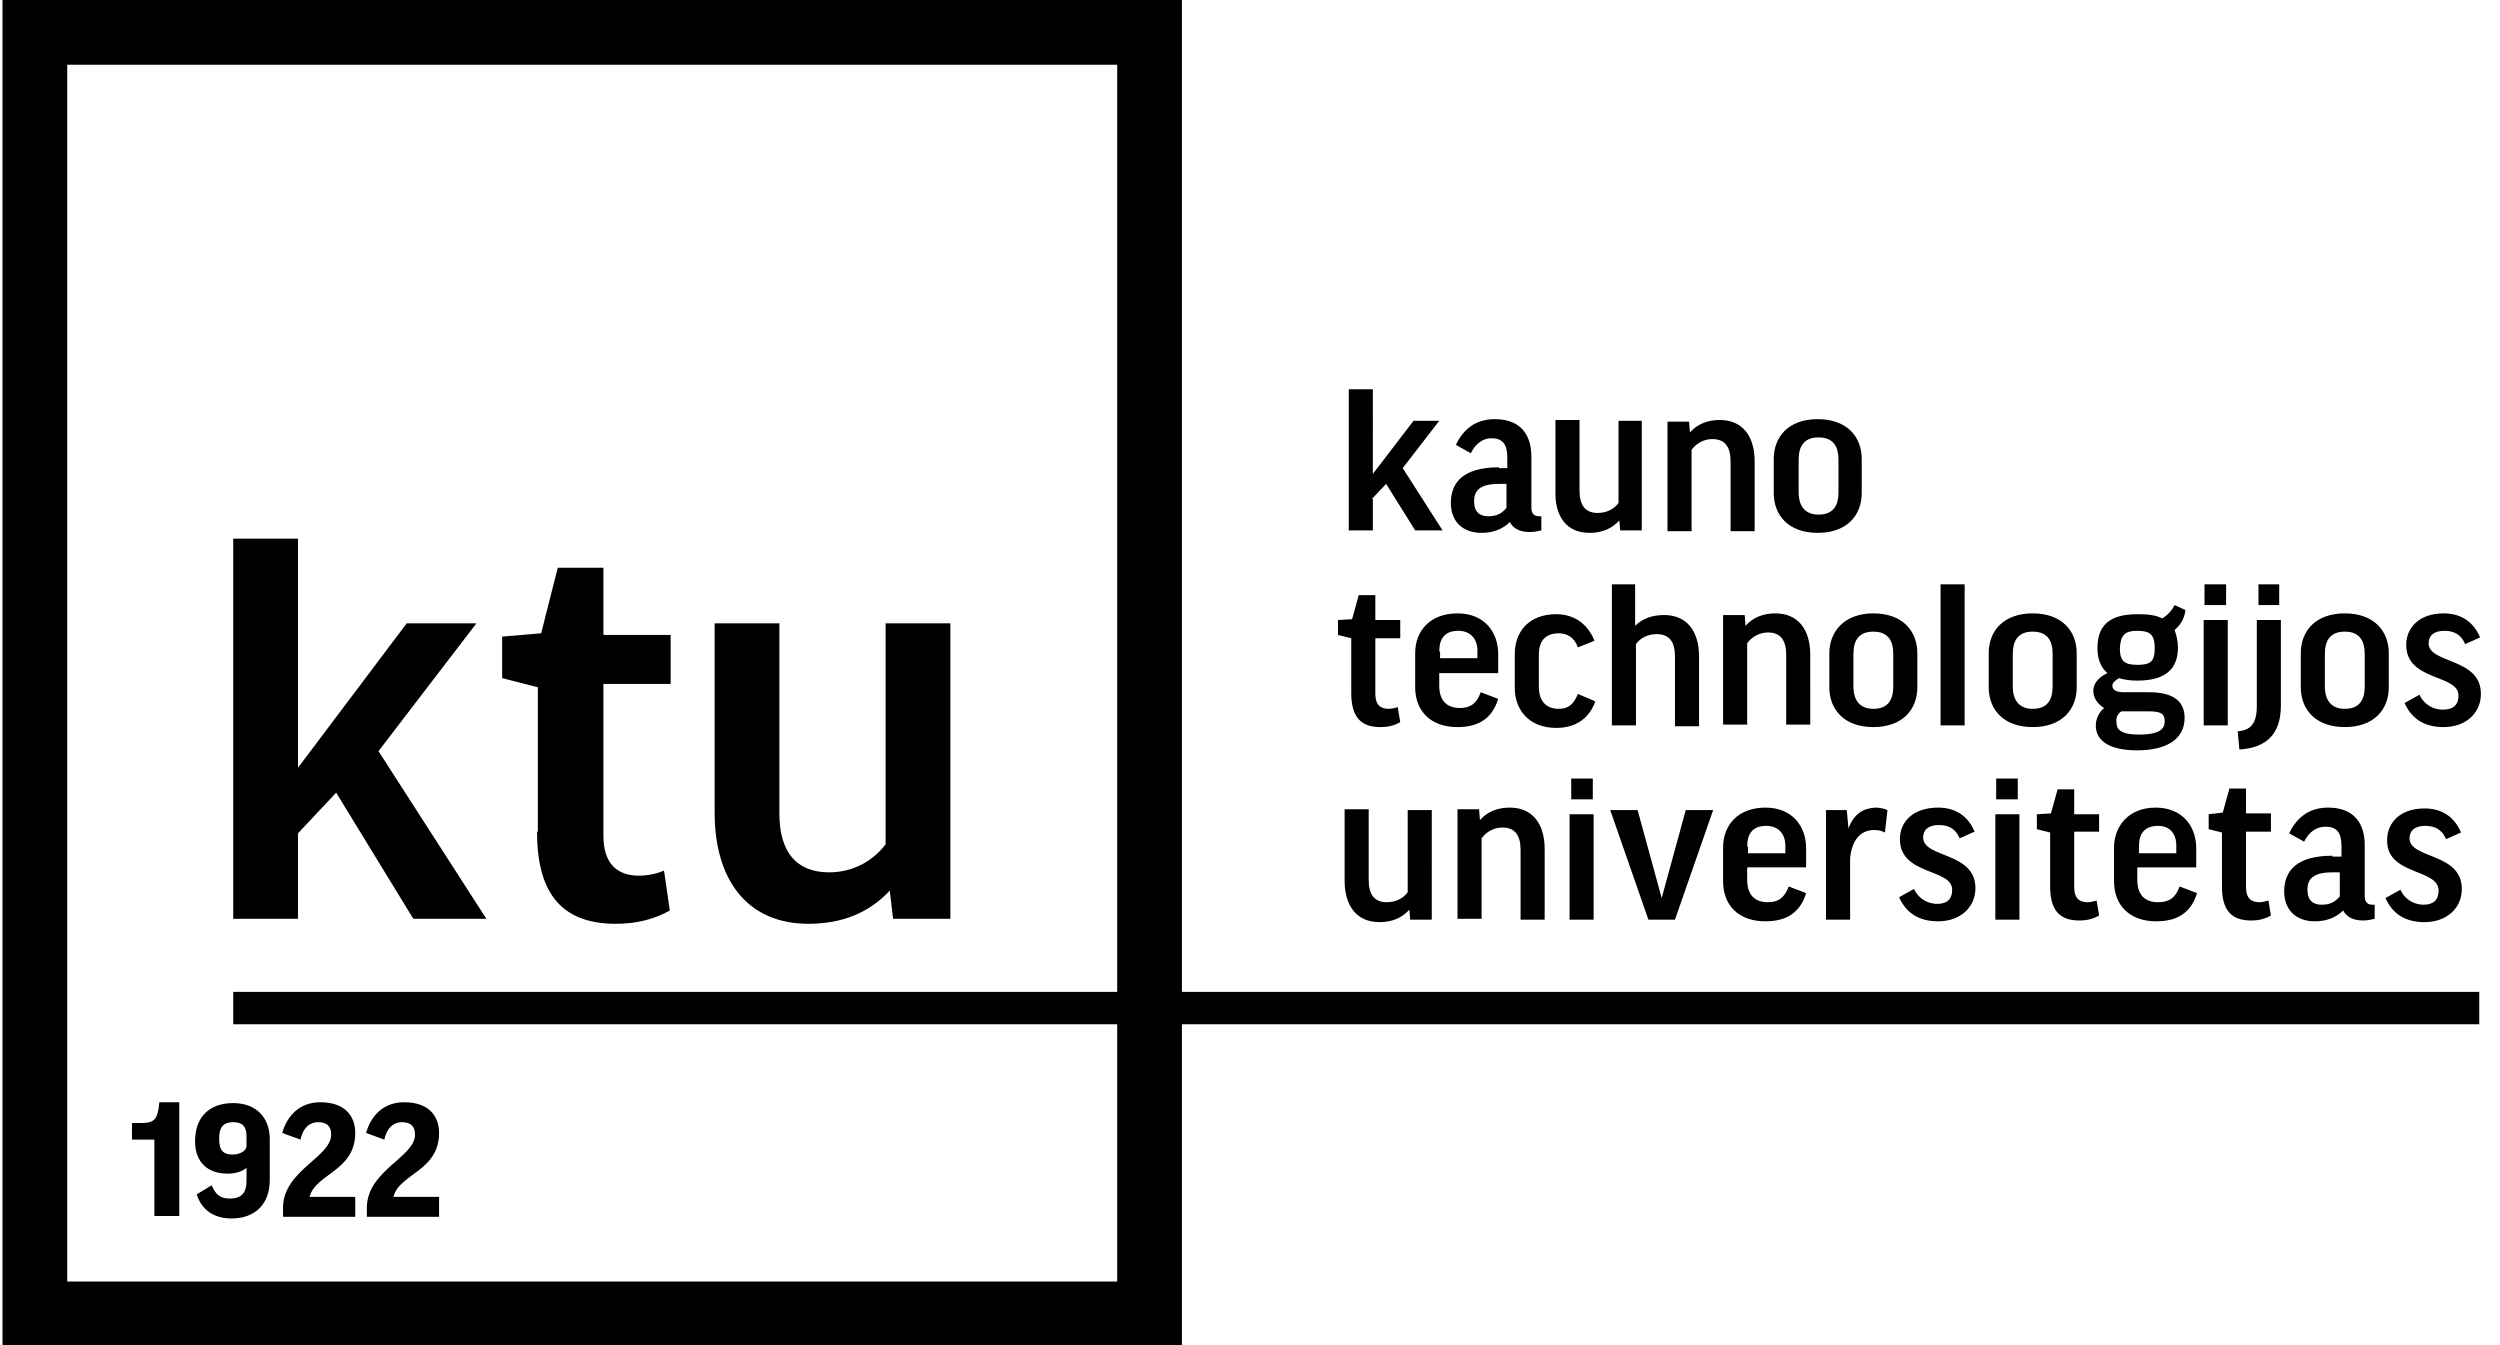 <?xml version="1.0" encoding="UTF-8"?> <svg xmlns="http://www.w3.org/2000/svg" xmlns:xlink="http://www.w3.org/1999/xlink" version="1.1" id="Layer_1" x="0px" y="0px" viewBox="0 0 301.2 162.1" style="enable-background:new 0 0 301.2 162.1;" xml:space="preserve"> <path d="M142.4,0H0.3v162.2h142.1v-38.8h156.3v-3.9H142.4V0z M134.6,119.5H28.1v3.9h106.5v31H8.1V7.8h126.5V119.5z M35.9,100.4 l4.6-4.9l9.3,15.2h8.8l-13-20.2l11.8-15.4H49L35.9,92.5V64.9h-7.8v45.8h7.8V100.4z M64.7,100.2c0,7.1,2.7,11.1,9.5,11.1 c2.6,0,4.7-0.6,6.5-1.6l-0.7-4.8c-1,0.4-2,0.6-3,0.6c-2.7,0-4.3-1.5-4.3-4.8V82.4h8.1v-5.9h-8.1v-8.1h-5.5l-2,7.9l-4.7,0.4v5 l4.3,1.1V100.2z M97.4,111.3c4,0,7.3-1.3,9.8-4l0.4,3.4h6.9V75.1h-7.8v26.6c-1.3,1.8-3.7,3.4-6.8,3.4c-4,0-6-2.5-6-7.1V75.1h-7.8 v22.8C86.1,106.1,90.1,111.3,97.4,111.3z M165.3,60.1l1.7-1.8l3.5,5.6h3.3l-4.8-7.5l4.4-5.7h-3.1l-4.9,6.4V46.9h-2.9v17h2.9V60.1z M180.6,56.3c-4.4,0-5.8,1.9-5.8,4.3c0,2.2,1.4,3.6,3.7,3.6c1.3,0,2.5-0.4,3.4-1.3c0.4,0.7,1.1,1.2,2.4,1.2c0.5,0,1-0.1,1.4-0.2 v-1.7h-0.3c-0.6,0-0.9-0.4-0.9-1V55c0-2.5-1.2-4.5-4.4-4.5c-2.3,0-3.8,1.2-4.7,3.1l1.8,1c0.6-1.2,1.5-1.8,2.5-1.8 c1.3,0,1.9,0.7,1.9,2.3v1.3H180.6z M181.5,61.2c-0.6,0.7-1.2,1-2.2,1c-1,0-1.7-0.5-1.7-1.8c0-1.3,0.7-2.1,3-2.1h0.9V61.2z M191.5,64.2c1.5,0,2.7-0.5,3.6-1.5l0.1,1.2h2.6V50.7H195v9.9c-0.5,0.7-1.4,1.2-2.5,1.2c-1.5,0-2.2-0.9-2.2-2.7v-8.5h-2.9v8.5 C187.3,62.3,188.8,64.2,191.5,64.2z M203.8,54.2c0.5-0.7,1.4-1.3,2.5-1.3c1.5,0,2.2,0.9,2.2,2.7v8.4h2.9v-8.4c0-3.1-1.5-5-4.2-5 c-1.5,0-2.7,0.5-3.6,1.5l-0.1-1.3h-2.6v13.2h2.9V54.2z M219,64.2c3.5,0,5.3-2.1,5.3-4.8v-4.1c0-2.7-1.8-4.8-5.3-4.8 c-3.5,0-5.3,2.1-5.3,4.8v4.1C213.7,62.1,215.5,64.2,219,64.2z M216.7,55.4c0-1.7,0.7-2.7,2.4-2.7c1.7,0,2.4,1,2.4,2.7v3.9 c0,1.7-0.7,2.7-2.4,2.7c-1.6,0-2.4-1-2.4-2.7V55.4z M162.8,83.5c0,2.7,1,4.1,3.5,4.1c1,0,1.7-0.2,2.4-0.6l-0.3-1.8 c-0.4,0.1-0.7,0.2-1.1,0.2c-1,0-1.6-0.5-1.6-1.8v-6.7h3v-2.2h-3v-3h-2l-0.8,2.9l-1.7,0.1v1.8l1.6,0.4V83.5z M180.5,84.2l-2.1-0.8 c-0.5,1.4-1.3,1.9-2.5,1.9c-1.6,0-2.5-0.9-2.5-2.7v-1.5h7.1v-2.3c0-2.7-1.7-4.9-4.9-4.9c-3.3,0-5.1,2.1-5.1,4.8v4.1 c0,2.8,1.8,4.8,5.1,4.8C178.2,87.6,179.8,86.5,180.5,84.2z M173.4,78.5c0-1.6,0.7-2.5,2.3-2.5c1.4,0,2.3,0.9,2.3,2.4v0.9h-4.5V78.5z M190.1,83.6c-0.5,1.3-1.2,1.8-2.3,1.8c-1.5,0-2.4-0.9-2.4-2.7v-3.8c0-1.8,0.9-2.6,2.4-2.6c1,0,1.9,0.5,2.3,1.7l2-0.8 c-0.8-2-2.4-3.2-4.6-3.2c-3.3,0-5,2.1-5,4.8v4.1c0,2.6,1.7,4.8,5,4.8c2.4,0,4-1.2,4.7-3.2L190.1,83.6z M197.1,70.4h-2.9v17h2.9v-9.8 c0.5-0.7,1.4-1.2,2.5-1.2c1.5,0,2.2,0.9,2.2,2.7v8.4h2.9v-8.4c0-3.1-1.5-5-4.2-5c-1.4,0-2.6,0.4-3.5,1.3V70.4z M218.1,78.9 c0-3.1-1.5-5-4.2-5c-1.5,0-2.7,0.5-3.6,1.5l-0.1-1.3h-2.6v13.2h2.9v-9.8c0.5-0.7,1.4-1.3,2.5-1.3c1.5,0,2.2,0.9,2.2,2.7v8.4h2.9 V78.9z M220.4,78.7v4.1c0,2.7,1.8,4.8,5.3,4.8c3.5,0,5.3-2.1,5.3-4.8v-4.1c0-2.7-1.8-4.8-5.3-4.8C222.2,73.9,220.4,76.1,220.4,78.7z M223.3,78.8c0-1.7,0.7-2.7,2.4-2.7c1.7,0,2.4,1,2.4,2.7v3.9c0,1.7-0.7,2.7-2.4,2.7c-1.6,0-2.4-1-2.4-2.7V78.8z M236.7,70.4h-2.9v17 h2.9V70.4z M244.9,87.6c3.5,0,5.3-2.1,5.3-4.8v-4.1c0-2.7-1.8-4.8-5.3-4.8c-3.5,0-5.3,2.1-5.3,4.8v4.1 C239.6,85.5,241.4,87.6,244.9,87.6z M242.5,78.8c0-1.7,0.7-2.7,2.4-2.7c1.7,0,2.4,1,2.4,2.7v3.9c0,1.7-0.7,2.7-2.4,2.7 c-1.6,0-2.4-1-2.4-2.7V78.8z M252.2,83.2c0,0.9,0.5,1.6,1.3,2.1c-0.6,0.5-1,1.3-1,2.1c0,1.7,1.4,3,5,3c3.6,0,5.7-1.4,5.7-3.9 c0-1.9-1.2-3.1-4.3-3.1h-3c-1,0-1.4-0.3-1.4-0.8c0-0.3,0.3-0.6,0.8-0.9c0.6,0.2,1.4,0.3,2.2,0.3c3.4,0,4.9-1.4,4.9-4 c0-0.8-0.2-1.5-0.4-2.1c0.7-0.6,1.2-1.4,1.3-2.4l-1.3-0.6c-0.3,0.6-0.8,1.2-1.5,1.6c-0.8-0.4-1.7-0.5-3-0.5c-3.3,0-4.8,1.3-4.8,4.1 c0,1.3,0.4,2.3,1.2,3C252.8,81.6,252.2,82.4,252.2,83.2z M255.6,85.7h3.2c1.6,0,2,0.3,2,1.2c0,0.8-0.4,1.6-3.1,1.6 c-1.8,0-2.7-0.4-2.7-1.4C254.9,86.5,255.1,86,255.6,85.7z M257.5,76c1.6,0,2.1,0.5,2.1,2.1c0,1.6-0.5,2-2.1,2c-1.6,0-2.1-0.5-2.1-2 C255.5,76.5,256,76,257.5,76z M268.4,74.7h-2.9v12.7h2.9V74.7z M268.2,70.4h-2.6v2.5h2.6V70.4z M274.6,70.4h-2.5v2.5h2.5V70.4z M274.8,85V74.7h-2.9v10.4c0,2-0.7,2.9-2.3,3l0.2,2.2C273.1,90.1,274.8,88.4,274.8,85z M282.5,87.6c3.5,0,5.3-2.1,5.3-4.8v-4.1 c0-2.7-1.8-4.8-5.3-4.8c-3.5,0-5.3,2.1-5.3,4.8v4.1C277.2,85.5,279,87.6,282.5,87.6z M280.1,78.8c0-1.7,0.7-2.7,2.4-2.7 c1.7,0,2.4,1,2.4,2.7v3.9c0,1.7-0.7,2.7-2.4,2.7c-1.6,0-2.4-1-2.4-2.7V78.8z M294.3,85.5c-1,0-2.2-0.5-2.8-1.8l-1.8,1 c0.9,2,2.5,2.9,4.7,2.9c2.7,0,4.5-1.7,4.5-4c0-4.4-6.3-3.6-6.3-6.1c0-0.9,0.6-1.5,1.9-1.5c1.1,0,2,0.4,2.5,1.6l1.8-0.8 c-0.8-1.9-2.3-2.9-4.4-2.9c-2.9,0-4.5,1.7-4.5,3.8c0,4.4,6.3,3.5,6.3,6.1C296.2,84.9,295.6,85.5,294.3,85.5z M162,97.6v8.5 c0,3.1,1.5,5,4.2,5c1.5,0,2.7-0.5,3.6-1.5l0.1,1.2h2.6V97.6h-2.9v9.9c-0.5,0.7-1.4,1.2-2.5,1.2c-1.5,0-2.2-0.9-2.2-2.7v-8.5H162z M186.1,110.8v-8.5c0-3.1-1.5-5-4.2-5c-1.5,0-2.7,0.5-3.6,1.5l-0.1-1.3h-2.6v13.2h2.9V101c0.5-0.7,1.4-1.3,2.5-1.3 c1.5,0,2.2,0.9,2.2,2.7v8.4H186.1z M189.3,93.8v2.5h2.6v-2.5H189.3z M189.1,110.8h2.9V98.1h-2.9V110.8z M200.2,108.2l-2.9-10.6H194 l4.6,13.2h3.2l4.6-13.2h-3.3L200.2,108.2z M217.6,104.5v-2.3c0-2.7-1.7-4.9-4.9-4.9c-3.3,0-5.1,2.1-5.1,4.8v4.1 c0,2.8,1.8,4.8,5.1,4.8c2.6,0,4.2-1.1,4.9-3.4l-2.1-0.8c-0.5,1.4-1.3,1.9-2.5,1.9c-1.6,0-2.5-0.9-2.5-2.7v-1.5H217.6z M210.5,102 c0-1.6,0.7-2.5,2.3-2.5c1.4,0,2.3,0.9,2.3,2.4v0.9h-4.5V102z M222.7,99.8l-0.2-2.2H220v13.2h2.9v-7.4c0.2-2.1,1.2-3.4,2.9-3.4 c0.5,0,0.9,0.1,1.3,0.3l0.3-2.7c-0.4-0.2-1-0.3-1.5-0.3C224.5,97.4,223.4,98,222.7,99.8z M228.9,101.1c0,4.4,6.3,3.5,6.3,6.1 c0,1.1-0.6,1.7-1.8,1.7c-1,0-2.2-0.5-2.8-1.8l-1.8,1c0.9,2,2.5,2.9,4.7,2.9c2.7,0,4.5-1.7,4.5-4c0-4.4-6.3-3.6-6.3-6.1 c0-0.9,0.6-1.5,1.9-1.5c1.1,0,2,0.4,2.5,1.6l1.8-0.8c-0.8-1.9-2.3-2.9-4.4-2.9C230.5,97.3,228.9,99,228.9,101.1z M240.5,93.8v2.5 h2.6v-2.5H240.5z M240.4,110.8h2.9V98.1h-2.9V110.8z M252.9,100.3v-2.2h-3v-3h-2l-0.8,2.9l-1.7,0.1v1.8l1.6,0.4v6.5 c0,2.7,1,4.1,3.5,4.1c1,0,1.7-0.2,2.4-0.6l-0.3-1.8c-0.4,0.1-0.7,0.2-1.1,0.2c-1,0-1.6-0.5-1.6-1.8v-6.7H252.9z M254.7,102.1v4.1 c0,2.8,1.8,4.8,5.1,4.8c2.6,0,4.2-1.1,4.9-3.4l-2.1-0.8c-0.5,1.4-1.3,1.9-2.6,1.9c-1.6,0-2.5-0.9-2.5-2.7v-1.5h7.1v-2.3 c0-2.7-1.7-4.9-4.9-4.9C256.5,97.3,254.7,99.5,254.7,102.1z M262.2,101.9v0.9h-4.5V102c0-1.6,0.7-2.5,2.3-2.5 C261.3,99.5,262.2,100.3,262.2,101.9z M266.1,98.1v1.8l1.6,0.4v6.5c0,2.7,1,4.1,3.5,4.1c1,0,1.7-0.2,2.4-0.6l-0.3-1.8 c-0.4,0.1-0.7,0.2-1.1,0.2c-1,0-1.6-0.5-1.6-1.8v-6.7h3v-2.2h-3v-3h-2l-0.8,2.9L266.1,98.1z M281,103.1c-4.4,0-5.8,1.9-5.8,4.3 c0,2.2,1.4,3.6,3.7,3.6c1.3,0,2.5-0.4,3.4-1.3c0.4,0.7,1.1,1.2,2.4,1.2c0.5,0,1-0.1,1.4-0.2v-1.7h-0.3c-0.6,0-0.9-0.4-0.9-1v-6.2 c0-2.5-1.2-4.5-4.4-4.5c-2.3,0-3.8,1.2-4.7,3.1l1.8,1c0.6-1.2,1.5-1.8,2.6-1.8c1.3,0,1.9,0.7,1.9,2.3v1.3H281z M281.9,108 c-0.6,0.7-1.2,1-2.2,1c-1,0-1.7-0.5-1.7-1.8c0-1.3,0.7-2.1,3-2.1h0.9V108z M293.8,107.3c0,1.1-0.6,1.7-1.8,1.7c-1,0-2.2-0.5-2.8-1.8 l-1.8,1c0.9,2,2.5,2.9,4.7,2.9c2.7,0,4.5-1.7,4.5-4c0-4.4-6.3-3.6-6.3-6.1c0-0.9,0.6-1.5,1.9-1.5c1.1,0,2,0.4,2.5,1.6l1.8-0.8 c-0.8-1.9-2.3-2.9-4.4-2.9c-2.9,0-4.5,1.7-4.5,3.8C287.5,105.5,293.8,104.6,293.8,107.3z M18.6,146.5h3v-13.7h-2.4 c-0.2,2.1-0.6,2.5-2.2,2.5h-1.1v2h2.7V146.5z M27.4,141.4c0.9,0,1.7-0.2,2.3-0.7v1.6c0,1.4-0.6,2.1-2,2.1c-1.1,0-1.7-0.4-2.2-1.6 l-1.8,1.1c0.6,1.9,2.1,2.9,4.2,2.9c2.9,0,4.6-1.8,4.6-4.6v-5c0-2.4-1.5-4.3-4.4-4.3c-2.9,0-4.6,1.7-4.6,4.6 C23.5,140.1,25.1,141.4,27.4,141.4z M28.1,135.2c1.1,0,1.6,0.5,1.6,1.7v1.1c0,0.8-1,1.1-1.7,1.1c-1,0-1.6-0.4-1.6-1.9 C26.4,135.8,26.9,135.2,28.1,135.2z M38.3,135.2c1.1,0,1.6,0.5,1.6,1.5c0,2.7-5.7,4.3-5.8,8.7l0,1.2h8.7v-2.4h-5.5 c0.7-2.8,5.5-3.1,5.5-7.7c0-2-1.2-3.7-4.2-3.7c-2.5,0-4,1.6-4.6,3.7l2.2,0.8C36.5,135.9,37.3,135.2,38.3,135.2z M48.4,135.2 c1.1,0,1.6,0.5,1.6,1.5c0,2.7-5.7,4.3-5.8,8.7l0,1.2h8.7v-2.4h-5.5c0.7-2.8,5.5-3.1,5.5-7.7c0-2-1.2-3.7-4.2-3.7 c-2.5,0-4,1.6-4.6,3.7l2.2,0.8C46.6,135.9,47.4,135.2,48.4,135.2z"></path> </svg> 